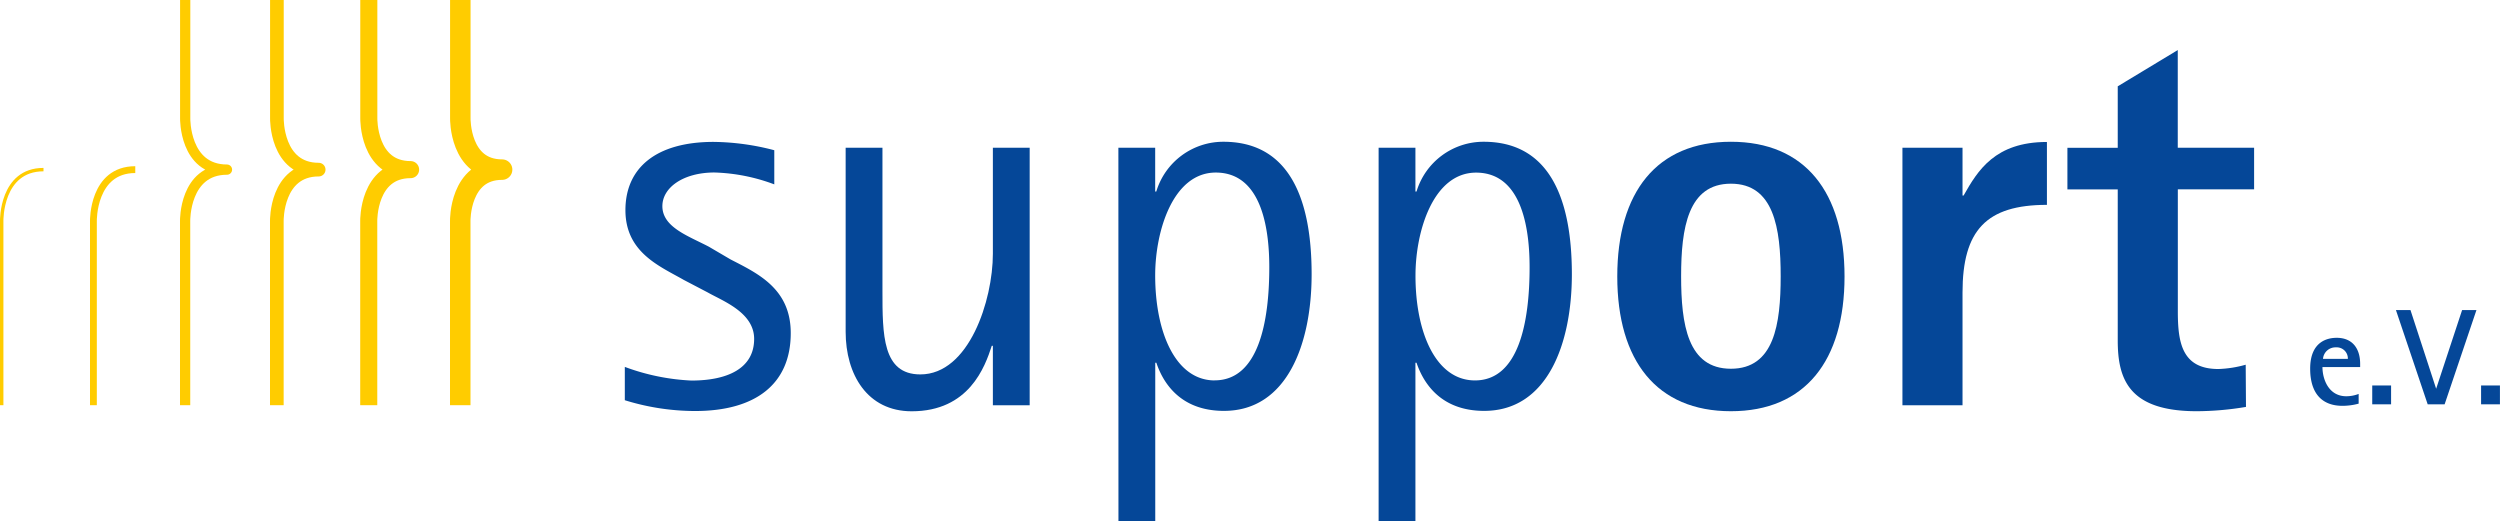 <svg xmlns="http://www.w3.org/2000/svg" viewBox="0 0 366.11 76.31"><defs><style>.cls-1,.cls-2,.cls-3,.cls-4,.cls-5,.cls-6{fill:none;stroke:#fc0;stroke-linejoin:round;}.cls-1{stroke-width:0.5px;}.cls-3{stroke-width:1.5px;}.cls-4{stroke-width:2px;}.cls-5{stroke-width:2.5px;}.cls-6{stroke-width:3px;}.cls-7{fill:#054798;}</style></defs><title>Element 1</title><g id="Ebene_2" data-name="Ebene 2"><g id="Ebene_1-2" data-name="Ebene 1"><path class="cls-1" d="M.25,59.34v-27s-.13-7.5,6.12-7.5v0"/><path class="cls-2" d="M13.68,59.34v-27s-.12-7.5,6.13-7.5v0"/><path class="cls-3" d="M27.11,59.34v-27s-.12-7.5,6.13-7.5v0c-6.25,0-6.12-7.5-6.12-7.5V0"/><path class="cls-4" d="M40.54,59.34v-27s-.12-7.5,6.13-7.5v0c-6.25,0-6.12-7.5-6.12-7.5V0"/><path class="cls-5" d="M54,59.34v-27s-.12-7.5,6.13-7.5v0c-6.25,0-6.12-7.5-6.12-7.5V0"/><path class="cls-6" d="M67.4,59.34v-27s-.12-7.5,6.13-7.5v0c-6.25,0-6.12-7.5-6.12-7.5V0"/><path class="cls-7" d="M107,38c4,2.06,8.8,4.28,8.8,10.78,0,7.53-5.23,11.41-14,11.41a34.79,34.79,0,0,1-10.3-1.58V53.73a32.09,32.09,0,0,0,9.75,2c5.23,0,9.19-1.74,9.19-6.1,0-3.88-4.6-5.55-6.81-6.81L100.15,41c-3.49-2-8.56-4-8.56-10.22s4.52-10,12.92-10A36.19,36.19,0,0,1,113.39,22v5a27,27,0,0,0-8.8-1.74C100,25.28,97,27.5,97,30.19c0,3.09,3.8,4.36,6.81,5.94Z"/><path class="cls-7" d="M145.4,50.64h-.16c-1,3.09-3.33,9.59-11.73,9.59-6.5,0-9.67-5.39-9.67-11.65V21.63h5.39V42.55c0,6.5,0,12.28,5.55,12.28,7.13,0,10.62-10.86,10.62-17.67V21.63h5.39V59.35H145.4Z"/><path class="cls-7" d="M163.78,21.63h5.39v6.42h.16a10.25,10.25,0,0,1,9.83-7.29c9.11,0,12.92,7.45,12.92,19.41,0,10.14-3.57,20-12.84,20-6.58,0-9-4.36-9.9-7.05h-.16V76.31h-5.39Zm14.1,34.07c6.42,0,8-8.56,8-16.56,0-4.83-.79-13.87-7.84-13.87-6.26,0-8.87,8.56-8.87,15.06C169.17,48.73,172.18,55.71,177.89,55.71Z"/><path class="cls-7" d="M201.89,21.63h5.39v6.42h.16a10.25,10.25,0,0,1,9.83-7.29c9.11,0,12.92,7.45,12.92,19.41,0,10.14-3.57,20-12.84,20-6.58,0-9-4.36-9.91-7.05h-.16V76.31h-5.39ZM216,55.71c6.42,0,8-8.56,8-16.56,0-4.83-.79-13.87-7.84-13.87-6.26,0-8.87,8.56-8.87,15.06C207.28,48.73,210.29,55.71,216,55.71Z"/><path class="cls-7" d="M236.84,40.49c0-12.36,5.78-19.73,16.64-19.73s16.64,7.37,16.64,19.73-5.79,19.73-16.64,19.73S236.84,52.85,236.84,40.49ZM253.48,54c6.34,0,7.29-6.5,7.29-13.55s-1-13.55-7.29-13.55-7.29,6.5-7.29,13.55S247.14,54,253.48,54Z"/><path class="cls-7" d="M278.6,21.63h8.8v7h.16c2.06-3.65,4.6-7.84,12.2-7.84V30c-8.87,0-12.36,3.72-12.36,12.84V59.35h-8.8Z"/><path class="cls-7" d="M328.91,59.59a44.29,44.29,0,0,1-7.21.63c-10,0-11.57-4.75-11.57-10.38V27.74h-7.37v-6.1h7.37v-9l8.79-5.31V21.63H330.1v6.1H318.93V45.56c0,4.52.55,8.48,5.94,8.48a16.55,16.55,0,0,0,4-.63Z"/><path class="cls-7" d="M345.41,59.11a9,9,0,0,1-2.38.32c-2.88,0-4.72-1.7-4.72-5.44,0-4.08,2.66-4.52,3.88-4.52,2.32,0,3.44,1.58,3.44,3.82v.46h-5.52c0,1.78.9,4.28,3.5,4.28a5.19,5.19,0,0,0,1.8-.34Zm-1.58-6.56a1.63,1.63,0,0,0-1.74-1.68,1.83,1.83,0,0,0-1.9,1.68Z"/><path class="cls-7" d="M347.4,56.45h2.76v2.76H347.4Z"/><path class="cls-7" d="M350.87,45.41H353l3.76,11.52h0l3.8-11.52h2.1L358,59.21h-2.48Z"/><path class="cls-7" d="M363.34,56.45h2.76v2.76h-2.76Z"/></g></g></svg>